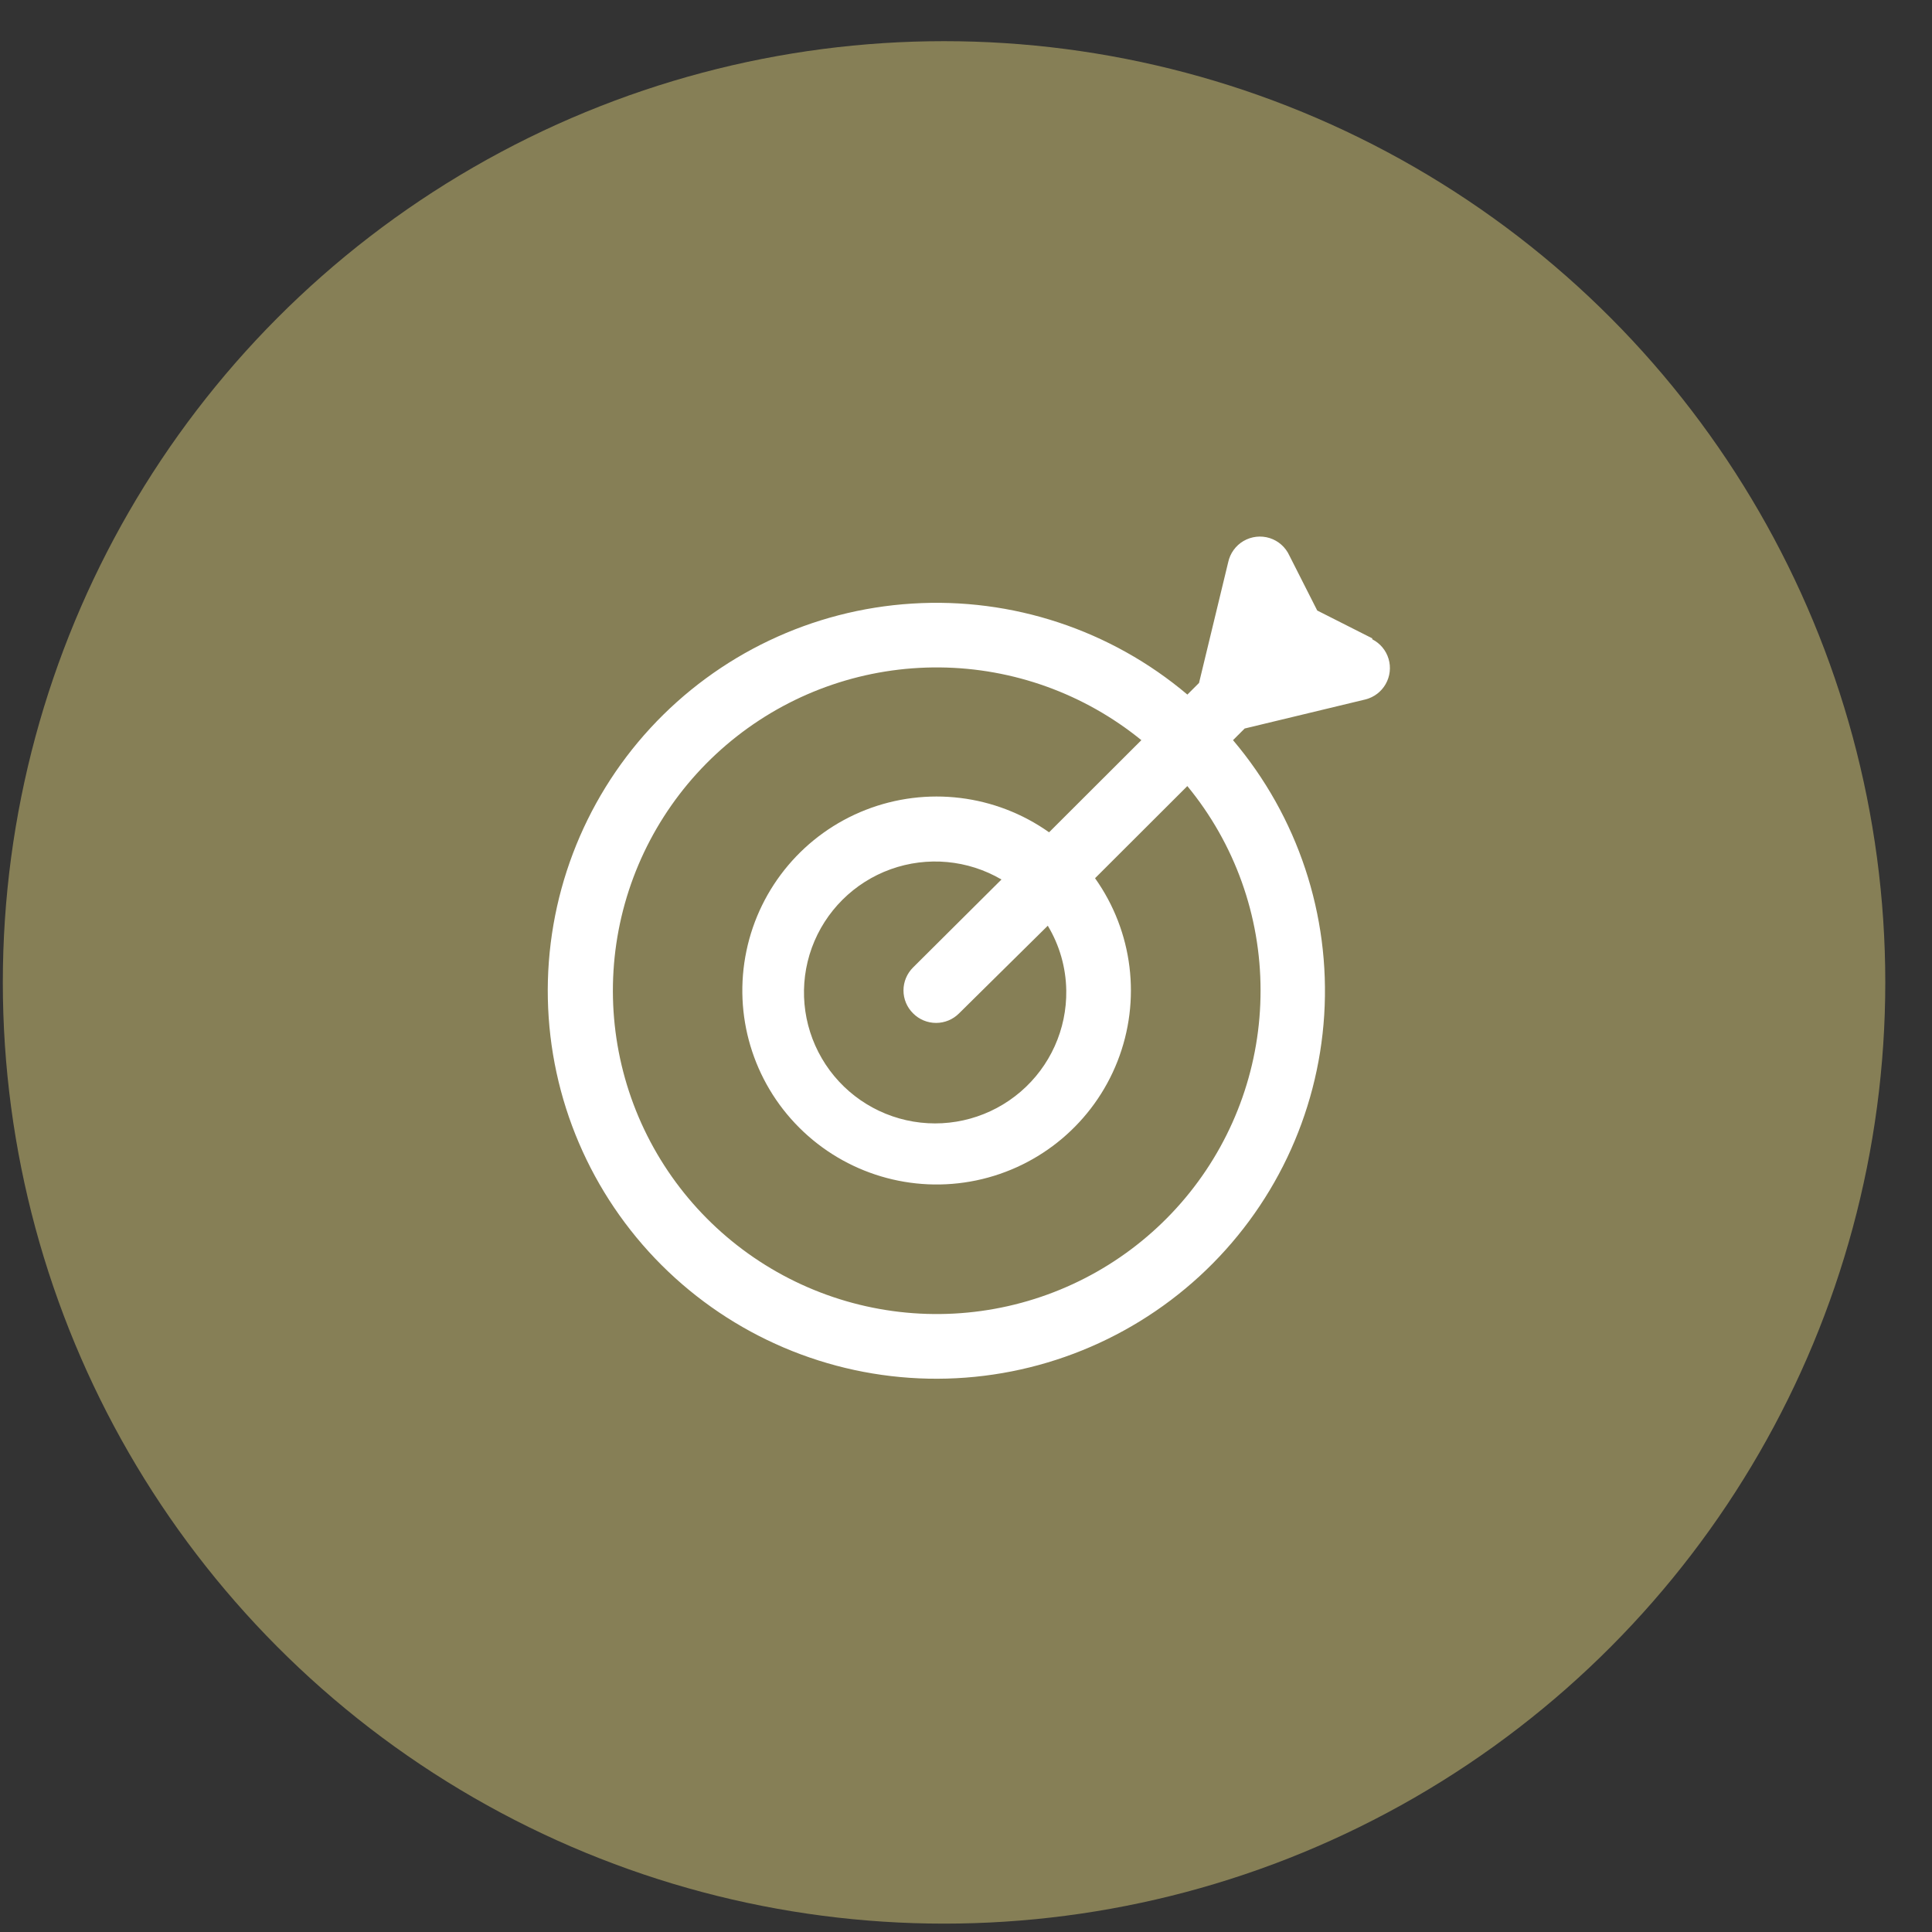 <?xml version="1.0" encoding="UTF-8"?> <svg xmlns="http://www.w3.org/2000/svg" width="39" height="39" viewBox="0 0 39 39" fill="none"><rect x="0" y="0" width="39" height="39" fill="#333333" stroke="none"/> <circle cx="19.057" cy="19.831" r="19" fill="#867F56"></circle> <path d="M27.701 12.886L26.59 12.324L26.028 11.215C25.951 11.046 25.807 10.918 25.631 10.862C25.454 10.806 25.262 10.828 25.102 10.921C24.943 11.014 24.83 11.171 24.792 11.352L24.204 13.786L23.969 14.021C22.424 12.716 20.433 12.057 18.413 12.184C16.393 12.309 14.5 13.21 13.129 14.697C11.759 16.184 11.017 18.143 11.059 20.163C11.101 22.183 11.924 24.109 13.355 25.538C14.786 26.966 16.715 27.788 18.738 27.83C20.762 27.872 22.723 27.131 24.213 25.763C25.703 24.395 26.605 22.505 26.731 20.488C26.857 18.471 26.197 16.484 24.89 14.941L25.125 14.706L27.564 14.119C27.737 14.075 27.884 13.963 27.972 13.808C28.06 13.653 28.081 13.469 28.03 13.299C27.979 13.128 27.86 12.986 27.701 12.905L27.701 12.886ZM25.446 19.993C25.448 21.474 24.944 22.913 24.018 24.071C23.092 25.229 21.799 26.038 20.351 26.365C18.903 26.692 17.387 26.517 16.052 25.869C14.717 25.221 13.643 24.14 13.005 22.801C12.368 21.463 12.206 19.948 12.545 18.505C12.885 17.063 13.706 15.779 14.874 14.864C16.042 13.949 17.486 13.459 18.971 13.473C20.455 13.487 21.89 14.005 23.04 14.941L21.177 16.801C20.098 16.037 18.706 15.867 17.474 16.349C16.243 16.831 15.338 17.901 15.068 19.194C14.797 20.487 15.198 21.829 16.134 22.763C17.069 23.697 18.413 24.098 19.708 23.828C21.003 23.558 22.075 22.654 22.558 21.424C23.041 20.195 22.871 18.805 22.105 17.728L23.968 15.868C24.925 17.03 25.447 18.488 25.446 19.992L25.446 19.993ZM21.524 19.993C21.536 20.777 21.198 21.527 20.602 22.038C20.006 22.55 19.213 22.771 18.438 22.641C17.663 22.511 16.985 22.043 16.59 21.365C16.194 20.687 16.12 19.869 16.388 19.131C16.657 18.394 17.24 17.813 17.979 17.547C18.719 17.281 19.538 17.357 20.216 17.754L18.432 19.529V19.529C18.308 19.652 18.238 19.819 18.238 19.993C18.238 20.167 18.308 20.334 18.432 20.456C18.555 20.58 18.722 20.649 18.896 20.649C19.07 20.649 19.237 20.58 19.36 20.456L21.151 18.687C21.389 19.082 21.517 19.532 21.524 19.993L21.524 19.993Z" fill="white"></path> </svg> 